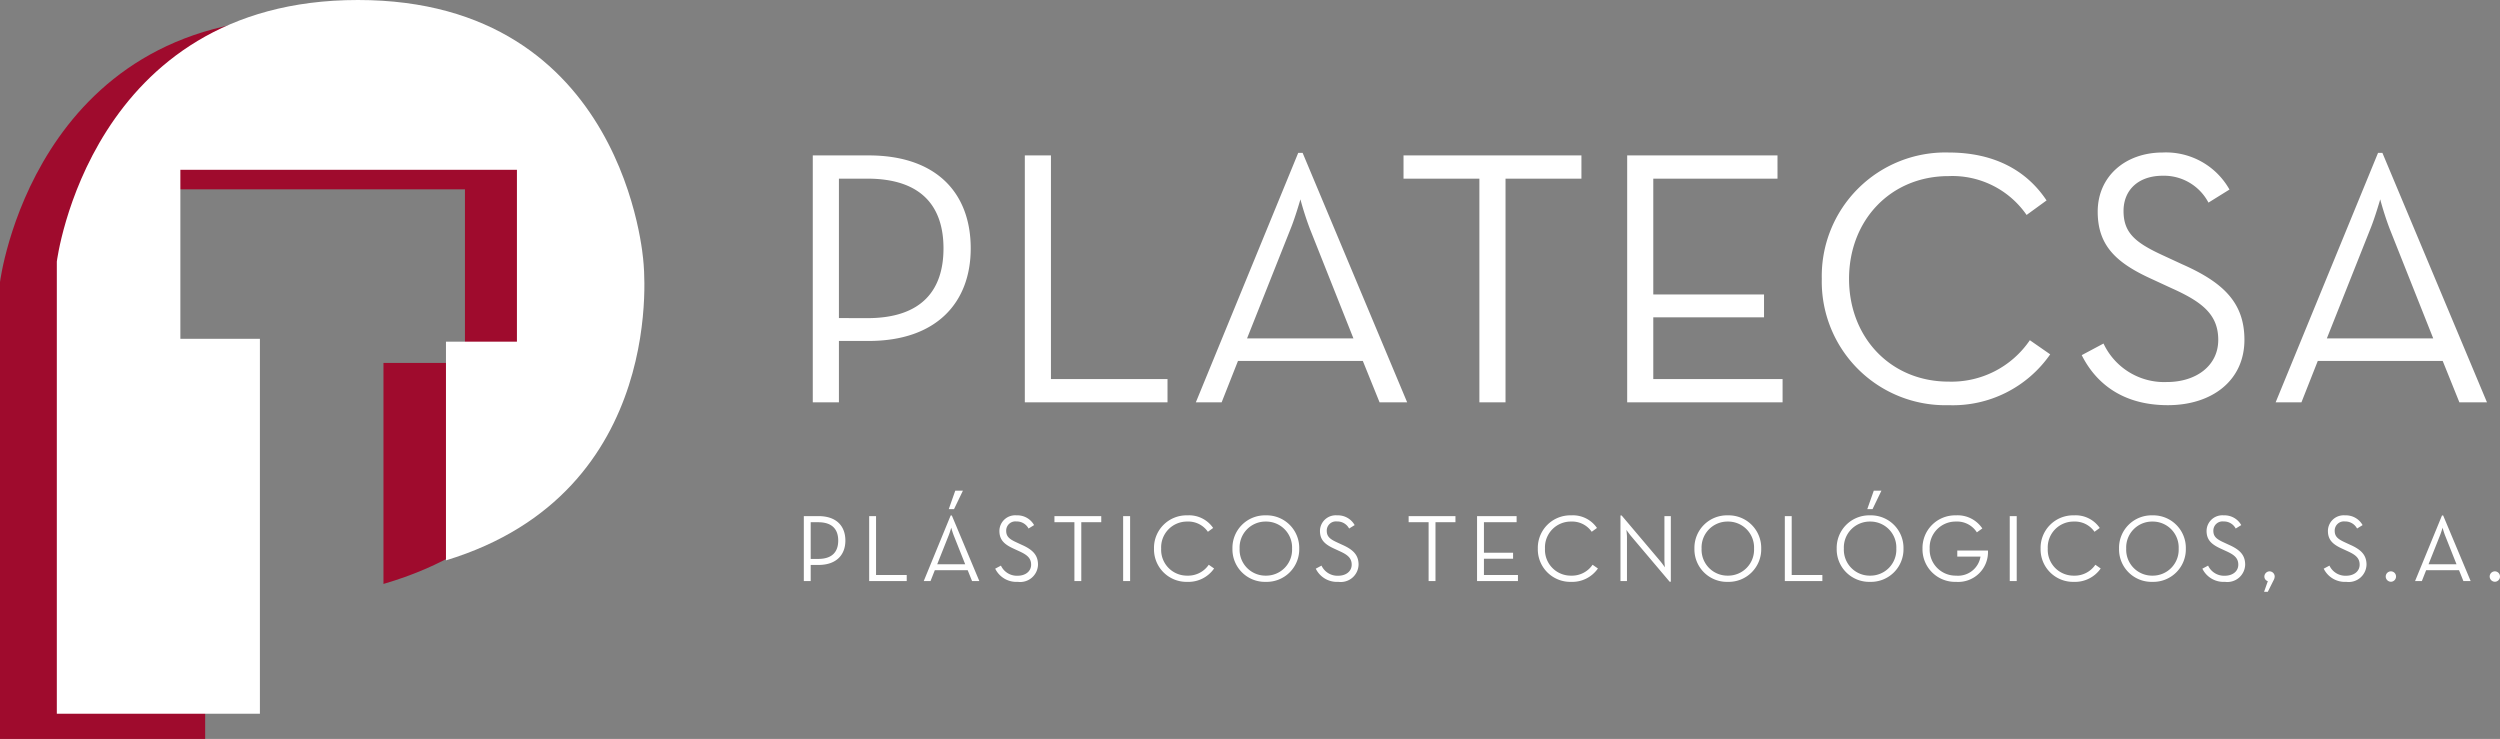 <svg xmlns="http://www.w3.org/2000/svg" width="261.646" height="77.333" viewBox="0 0 261.646 77.333">
  <rect x="0" y="0" width="261.646" height="77.333" fill="#808080" stroke="none"/>
  <g id="Grupo_1898" data-name="Grupo 1898" transform="translate(-446.039 -261.151)">
    <g id="Grupo_1897" data-name="Grupo 1897" transform="translate(446.039 261.151)">
      <path id="Trazado_4619" data-name="Trazado 4619" d="M467.965,338.534H446.039V290.721s3.454-27.661,31.838-27.661,30.187,27.661,30.187,27.661,2.853,24.385-21.892,31.594V299.186H494.7V281.015H459.1v17.872h8.411v39.648" transform="translate(-446.039 -261.201)" fill="#9f0b2d"/>
      <path id="Trazado_4620" data-name="Trazado 4620" d="M473.846,335.851h-21.7V288.527s3.419-27.376,31.512-27.376,29.876,27.376,29.876,27.376,2.824,24.136-20.661,31.27v-22.89H500.3V278.922H465.076v17.688H473.4v39.242" transform="translate(-446.199 -261.151)" fill="#fff"/>
    </g>
    <path id="Trazado_4622" data-name="Trazado 4622" d="M3.534,0H6.27V-6.422H9.386c7.068,0,10.678-3.99,10.678-9.69,0-5.814-3.61-9.728-10.678-9.728H3.534ZM6.27-8.816V-23.408H9.234c5.814,0,7.98,3.04,7.98,7.3s-2.166,7.3-7.98,7.3ZM25.726,0H40.66V-2.432h-12.2V-25.84H25.726Zm17.9,0h2.7l1.71-4.332H61.1L62.852,0H65.74L54.8-26.106H54.34Zm5.358-6.688,4.56-11.476c.494-1.216,1.026-3.078,1.026-3.078a32.055,32.055,0,0,0,.988,3.078l4.56,11.476ZM73.3,0h2.736V-23.408H83.98V-25.84H65.36v2.432H73.3ZM88.768,0h16.264V-2.432H91.5v-6.46h11.59v-2.394H91.5V-23.408h13V-25.84H88.768ZM122.4.3a12.406,12.406,0,0,0,10.64-5.32L130.91-6.5A9.911,9.911,0,0,1,122.4-2.166c-6.042,0-10.412-4.6-10.412-10.754s4.37-10.754,10.412-10.754a9.439,9.439,0,0,1,8.17,4.066l2.09-1.52c-2.2-3.306-5.7-5.016-10.26-5.016A12.936,12.936,0,0,0,109.136-12.92,12.936,12.936,0,0,0,122.4.3ZM145.35.3c4.636,0,8.018-2.584,8.018-6.84,0-3.876-2.2-6-6.5-7.9l-2.052-.95c-2.888-1.33-4.1-2.356-4.1-4.636,0-2.2,1.558-3.686,4.1-3.686a5.257,5.257,0,0,1,4.788,2.812l2.2-1.368a7.62,7.62,0,0,0-6.992-3.876c-3.876,0-6.8,2.47-6.8,6.194,0,3.61,2.014,5.4,5.7,7.068l2.052.95c3.23,1.444,4.864,2.774,4.864,5.4,0,2.736-2.356,4.408-5.358,4.408a7.011,7.011,0,0,1-6.65-4.028l-2.28,1.216C137.712-2.2,140.41.3,145.35.3ZM156.636,0h2.7l1.71-4.332h13.072L175.864,0h2.888L167.808-26.106h-.456Zm5.358-6.688,4.56-11.476c.494-1.216,1.026-3.078,1.026-3.078a32.053,32.053,0,0,0,.988,3.078l4.56,11.476Z" transform="translate(527.569 303.256)" fill="#fff"/>
    <path id="Trazado_4621" data-name="Trazado 4621" d="M.93,0h.72V-1.69h.82c1.86,0,2.81-1.05,2.81-2.55,0-1.53-.95-2.56-2.81-2.56H.93Zm.72-2.32V-6.16h.78c1.53,0,2.1.8,2.1,1.92s-.57,1.92-2.1,1.92ZM7.77,0H11.7V-.64H8.49V-6.8H7.77ZM16.1-7.53h.55l.93-1.93h-.8ZM13.48,0h.71l.45-1.14h3.44L18.54,0h.76L16.42-6.87H16.3Zm1.41-1.76,1.2-3.02c.13-.32.27-.81.27-.81a8.436,8.436,0,0,0,.26.81l1.2,3.02ZM23.33.08a1.865,1.865,0,0,0,2.11-1.8c0-1.02-.58-1.58-1.71-2.08l-.54-.25c-.76-.35-1.08-.62-1.08-1.22a.962.962,0,0,1,1.08-.97,1.384,1.384,0,0,1,1.26.74l.58-.36a2.005,2.005,0,0,0-1.84-1.02A1.648,1.648,0,0,0,21.4-5.25c0,.95.53,1.42,1.5,1.86l.54.25c.85.38,1.28.73,1.28,1.42,0,.72-.62,1.16-1.41,1.16a1.845,1.845,0,0,1-1.75-1.06l-.6.32A2.466,2.466,0,0,0,23.33.08ZM29.25,0h.72V-6.16h2.09V-6.8h-4.9v.64h2.09Zm5.1,0h.73V-6.8h-.73Zm6.72.08a3.265,3.265,0,0,0,2.8-1.4l-.56-.39A2.608,2.608,0,0,1,41.07-.57,2.7,2.7,0,0,1,38.33-3.4a2.7,2.7,0,0,1,2.74-2.83,2.484,2.484,0,0,1,2.15,1.07l.55-.4a3.05,3.05,0,0,0-2.7-1.32A3.4,3.4,0,0,0,37.58-3.4,3.4,3.4,0,0,0,41.07.08Zm8.21,0a3.407,3.407,0,0,0,3.5-3.48,3.407,3.407,0,0,0-3.5-3.48A3.4,3.4,0,0,0,45.79-3.4,3.4,3.4,0,0,0,49.28.08Zm0-.65A2.71,2.71,0,0,1,46.54-3.4a2.71,2.71,0,0,1,2.74-2.83A2.713,2.713,0,0,1,52.03-3.4,2.713,2.713,0,0,1,49.28-.57Zm7.6.65a1.865,1.865,0,0,0,2.11-1.8c0-1.02-.58-1.58-1.71-2.08l-.54-.25c-.76-.35-1.08-.62-1.08-1.22a.962.962,0,0,1,1.08-.97A1.384,1.384,0,0,1,58-5.5l.58-.36a2.005,2.005,0,0,0-1.84-1.02,1.648,1.648,0,0,0-1.79,1.63c0,.95.53,1.42,1.5,1.86l.54.25c.85.38,1.28.73,1.28,1.42,0,.72-.62,1.16-1.41,1.16a1.845,1.845,0,0,1-1.75-1.06l-.6.32A2.466,2.466,0,0,0,56.88.08ZM66.32,0h.72V-6.16h2.09V-6.8h-4.9v.64h2.09Zm5.07,0h4.28V-.64H72.11v-1.7h3.05v-.63H72.11V-6.16h3.42V-6.8H71.39Zm9.85.08a3.265,3.265,0,0,0,2.8-1.4l-.56-.39A2.608,2.608,0,0,1,81.24-.57,2.7,2.7,0,0,1,78.5-3.4a2.7,2.7,0,0,1,2.74-2.83,2.484,2.484,0,0,1,2.15,1.07l.55-.4a3.05,3.05,0,0,0-2.7-1.32A3.4,3.4,0,0,0,77.75-3.4,3.4,3.4,0,0,0,81.24.08ZM91.55.07h.12V-6.8H91v4.59c0,.29.05.77.05.77s-.28-.4-.47-.63l-4.06-4.8H86.4V0h.68V-4.59c0-.29-.06-.77-.06-.77s.28.4.47.63Zm6.08.01a3.407,3.407,0,0,0,3.5-3.48,3.407,3.407,0,0,0-3.5-3.48A3.4,3.4,0,0,0,94.14-3.4,3.4,3.4,0,0,0,97.63.08Zm0-.65A2.71,2.71,0,0,1,94.89-3.4a2.71,2.71,0,0,1,2.74-2.83,2.713,2.713,0,0,1,2.75,2.83A2.713,2.713,0,0,1,97.63-.57ZM103.6,0h3.93V-.64h-3.21V-6.8h-.72Zm8.63-7.53h.55l.93-1.93h-.8Zm.29,7.61a3.407,3.407,0,0,0,3.5-3.48,3.407,3.407,0,0,0-3.5-3.48,3.4,3.4,0,0,0-3.49,3.48A3.4,3.4,0,0,0,112.52.08Zm0-.65a2.71,2.71,0,0,1-2.74-2.83,2.71,2.71,0,0,1,2.74-2.83,2.713,2.713,0,0,1,2.75,2.83A2.713,2.713,0,0,1,112.52-.57Zm9,.65a3.118,3.118,0,0,0,3.34-3.28h-3.21v.64h2.43a2.381,2.381,0,0,1-2.56,1.99,2.721,2.721,0,0,1-2.76-2.83,2.713,2.713,0,0,1,2.75-2.83A2.447,2.447,0,0,1,123.7-5.1l.57-.41a3.1,3.1,0,0,0-2.76-1.37,3.413,3.413,0,0,0-3.5,3.48A3.409,3.409,0,0,0,121.52.08ZM127.14,0h.73V-6.8h-.73Zm6.72.08a3.265,3.265,0,0,0,2.8-1.4l-.56-.39a2.608,2.608,0,0,1-2.24,1.14,2.7,2.7,0,0,1-2.74-2.83,2.7,2.7,0,0,1,2.74-2.83,2.484,2.484,0,0,1,2.15,1.07l.55-.4a3.05,3.05,0,0,0-2.7-1.32,3.4,3.4,0,0,0-3.49,3.48A3.4,3.4,0,0,0,133.86.08Zm8.21,0a3.407,3.407,0,0,0,3.5-3.48,3.407,3.407,0,0,0-3.5-3.48,3.4,3.4,0,0,0-3.49,3.48A3.4,3.4,0,0,0,142.07.08Zm0-.65a2.71,2.71,0,0,1-2.74-2.83,2.71,2.71,0,0,1,2.74-2.83,2.713,2.713,0,0,1,2.75,2.83A2.713,2.713,0,0,1,142.07-.57Zm7.6.65a1.865,1.865,0,0,0,2.11-1.8c0-1.02-.58-1.58-1.71-2.08l-.54-.25c-.76-.35-1.08-.62-1.08-1.22a.962.962,0,0,1,1.08-.97,1.384,1.384,0,0,1,1.26.74l.58-.36a2.005,2.005,0,0,0-1.84-1.02,1.648,1.648,0,0,0-1.79,1.63c0,.95.53,1.42,1.5,1.86l.54.25c.85.38,1.28.73,1.28,1.42,0,.72-.62,1.16-1.41,1.16a1.845,1.845,0,0,1-1.75-1.06l-.6.32A2.466,2.466,0,0,0,149.67.08Zm4.09,1.04h.39l.6-1.2a.891.891,0,0,0,.12-.4.544.544,0,0,0-.54-.54.551.551,0,0,0-.54.54.507.507,0,0,0,.36.49ZM162.37.08a1.865,1.865,0,0,0,2.11-1.8c0-1.02-.58-1.58-1.71-2.08l-.54-.25c-.76-.35-1.08-.62-1.08-1.22a.962.962,0,0,1,1.08-.97,1.384,1.384,0,0,1,1.26.74l.58-.36a2.005,2.005,0,0,0-1.84-1.02,1.648,1.648,0,0,0-1.79,1.63c0,.95.53,1.42,1.5,1.86l.54.25c.85.38,1.28.73,1.28,1.42,0,.72-.62,1.16-1.41,1.16a1.845,1.845,0,0,1-1.75-1.06l-.6.32A2.466,2.466,0,0,0,162.37.08Zm4.66-.01a.546.546,0,0,0,.54-.55.538.538,0,0,0-.54-.54.544.544,0,0,0-.54.54A.553.553,0,0,0,167.03.07ZM169.56,0h.71l.45-1.14h3.44L174.62,0h.76L172.5-6.87h-.12Zm1.41-1.76,1.2-3.02c.13-.32.27-.81.27-.81a8.438,8.438,0,0,0,.26.81l1.2,3.02ZM177.91.07a.546.546,0,0,0,.54-.55.538.538,0,0,0-.54-.54.544.544,0,0,0-.54.54A.553.553,0,0,0,177.91.07Z" transform="translate(529.235 321.967)" fill="#fff"/>
  </g>
</svg>
